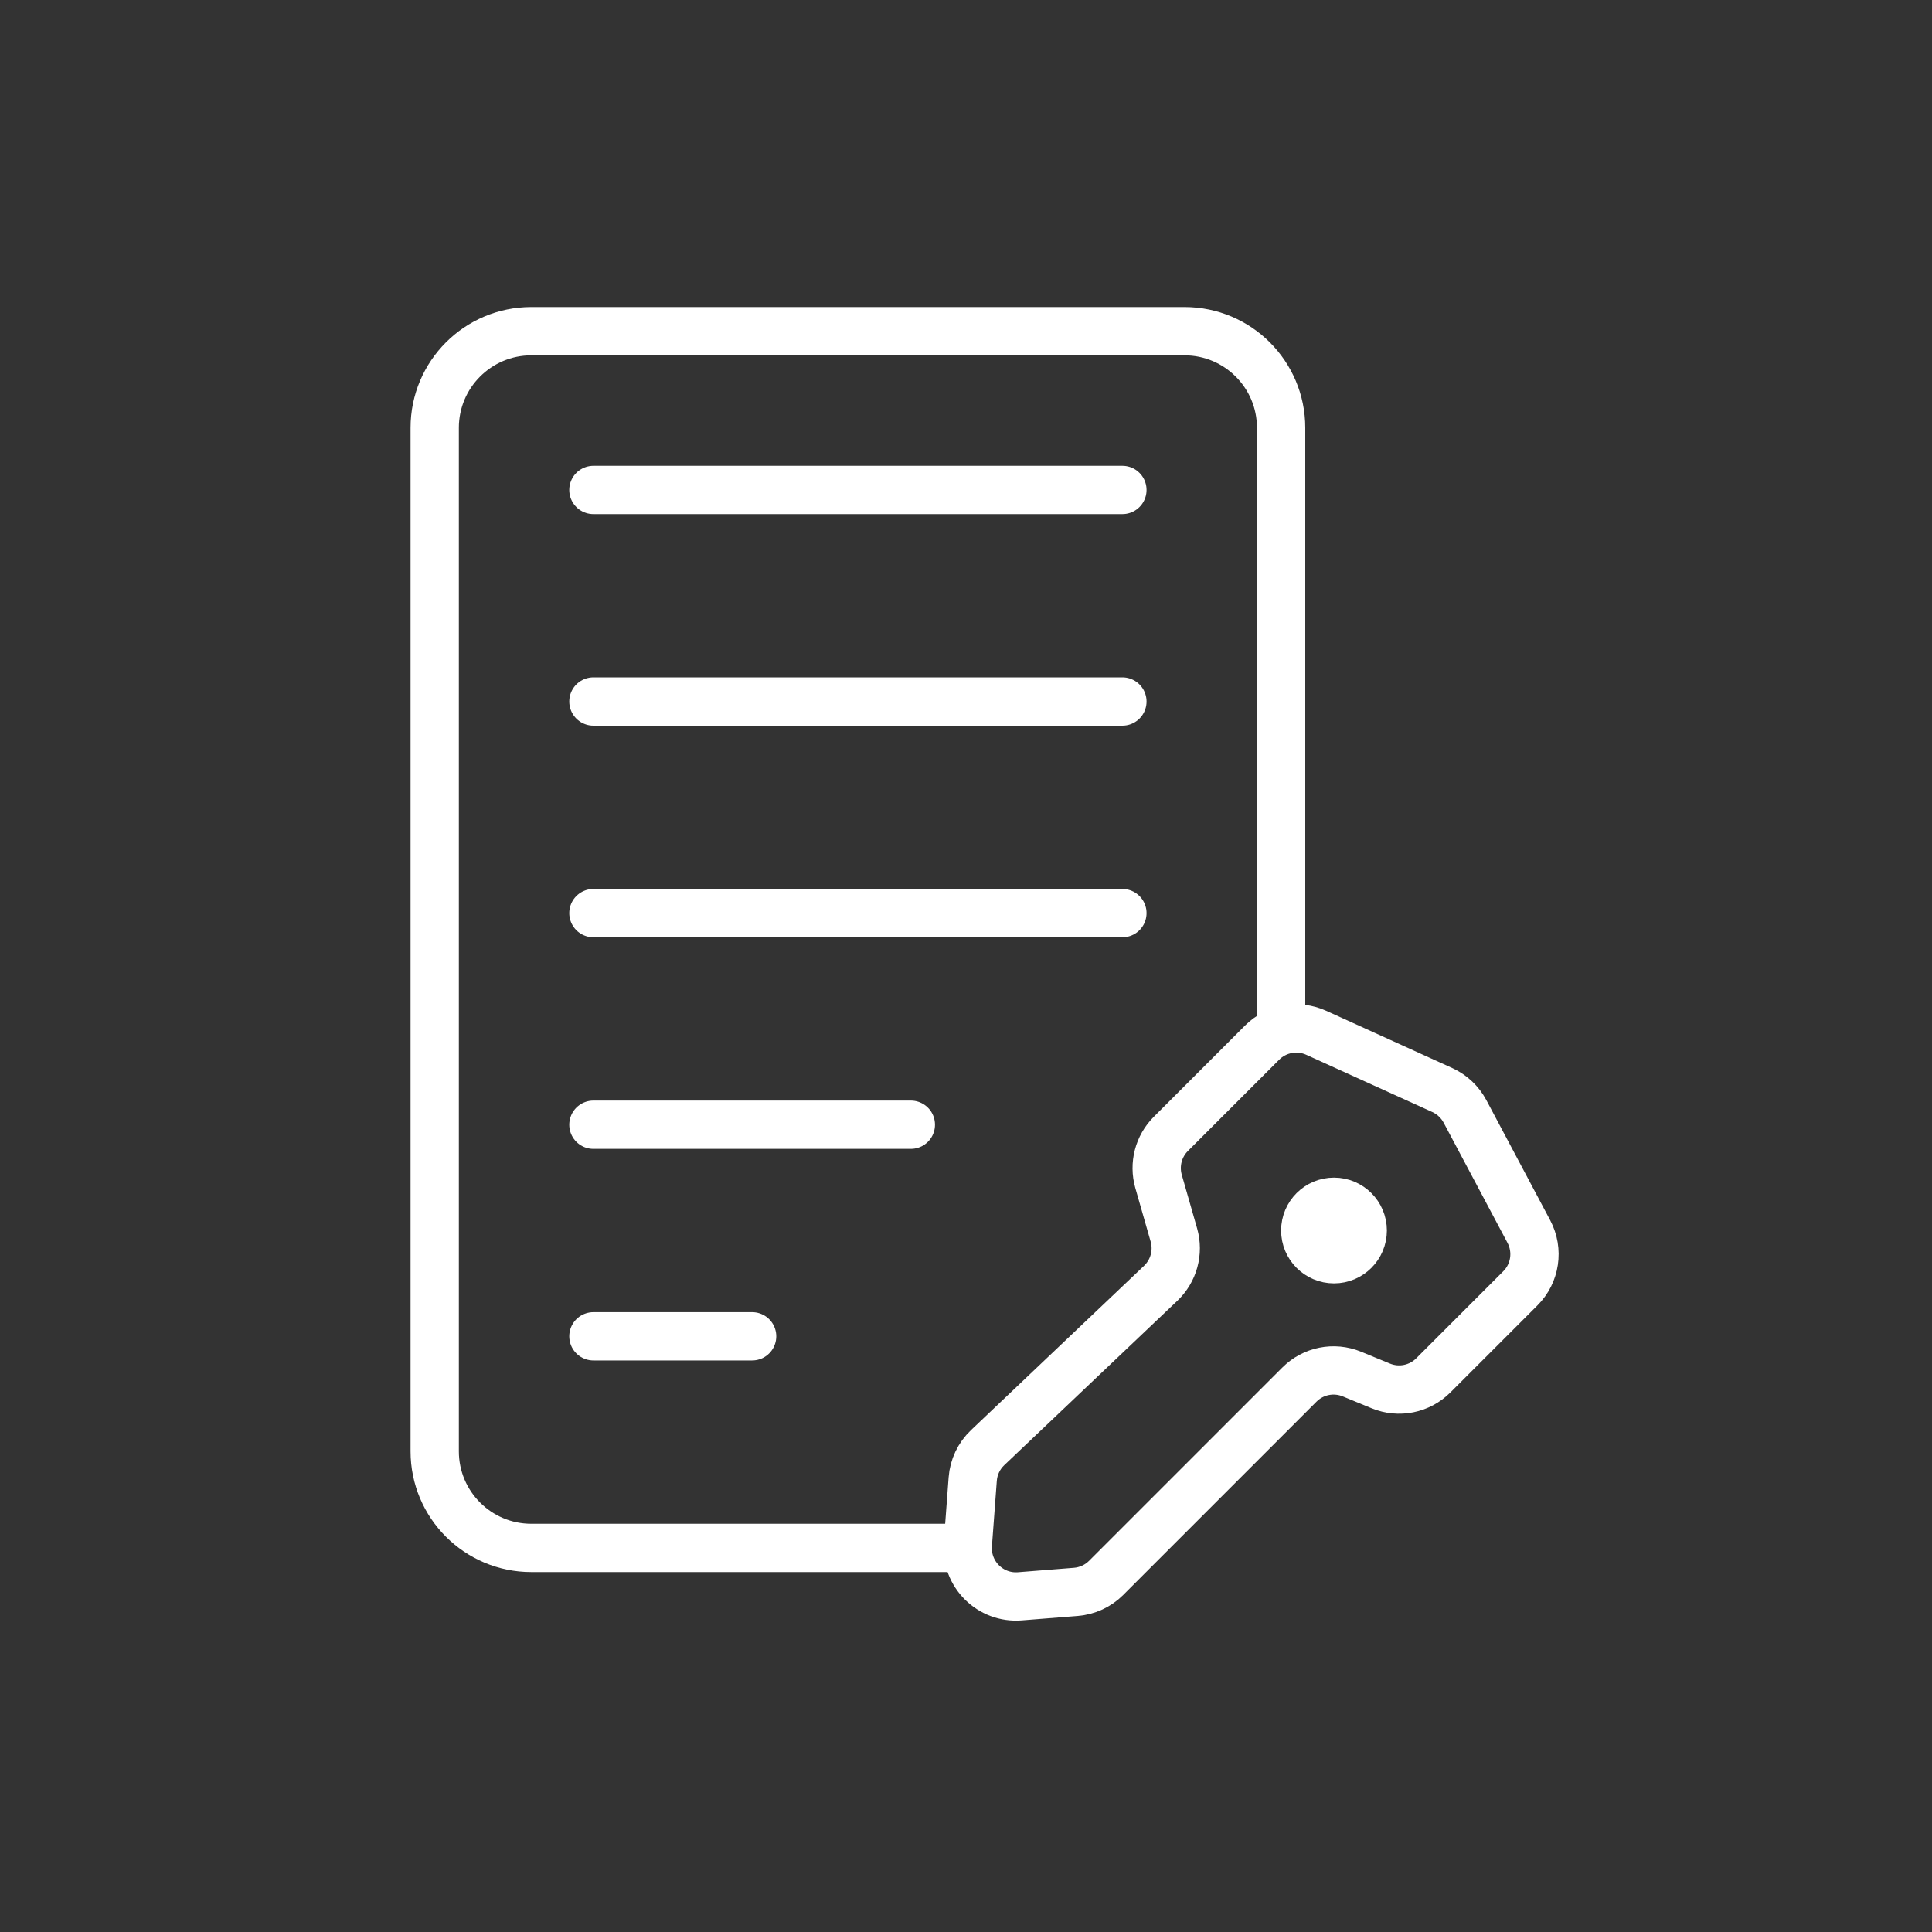<svg width="40" height="40" viewBox="0 0 40 40" fill="none" xmlns="http://www.w3.org/2000/svg">
<rect x="0" y="0" width="40" height="40" fill="#333333" stroke="none"/>
<path d="M31.653 25.498L30.331 23.01C30.227 22.815 30.062 22.66 29.861 22.568L27.252 21.383C26.873 21.21 26.426 21.291 26.131 21.586L24.241 23.476C23.984 23.733 23.887 24.109 23.986 24.458L24.304 25.569C24.406 25.927 24.301 26.312 24.031 26.569L20.447 29.973C20.267 30.144 20.157 30.376 20.139 30.624L20.038 31.98C19.993 32.591 20.504 33.099 21.115 33.05L22.274 32.958C22.511 32.939 22.734 32.836 22.902 32.668L26.903 28.667C27.188 28.381 27.617 28.295 27.991 28.449L28.587 28.694C28.96 28.848 29.389 28.762 29.674 28.477L31.477 26.674C31.788 26.364 31.859 25.886 31.653 25.498Z" stroke="white" stroke-linecap="round"/>
<path d="M19.952 32.048H11C9.895 32.048 9 31.152 9 30.048V8.857C9 7.753 9.895 6.857 11 6.857H24.524C25.628 6.857 26.524 7.753 26.524 8.857V21.643" stroke="white"/>
<path d="M12.286 10.144H23.238" stroke="white" stroke-linecap="round"/>
<path d="M12.286 14.524H23.238" stroke="white" stroke-linecap="round"/>
<path d="M12.286 18.905H23.238" stroke="white" stroke-linecap="round"/>
<path d="M12.286 27.667H15.572" stroke="white" stroke-linecap="round"/>
<path d="M12.286 23.286H18.858" stroke="white" stroke-linecap="round"/>
<circle cx="27.619" cy="25.476" r="0.595" fill="white" stroke="white"/>
</svg>
